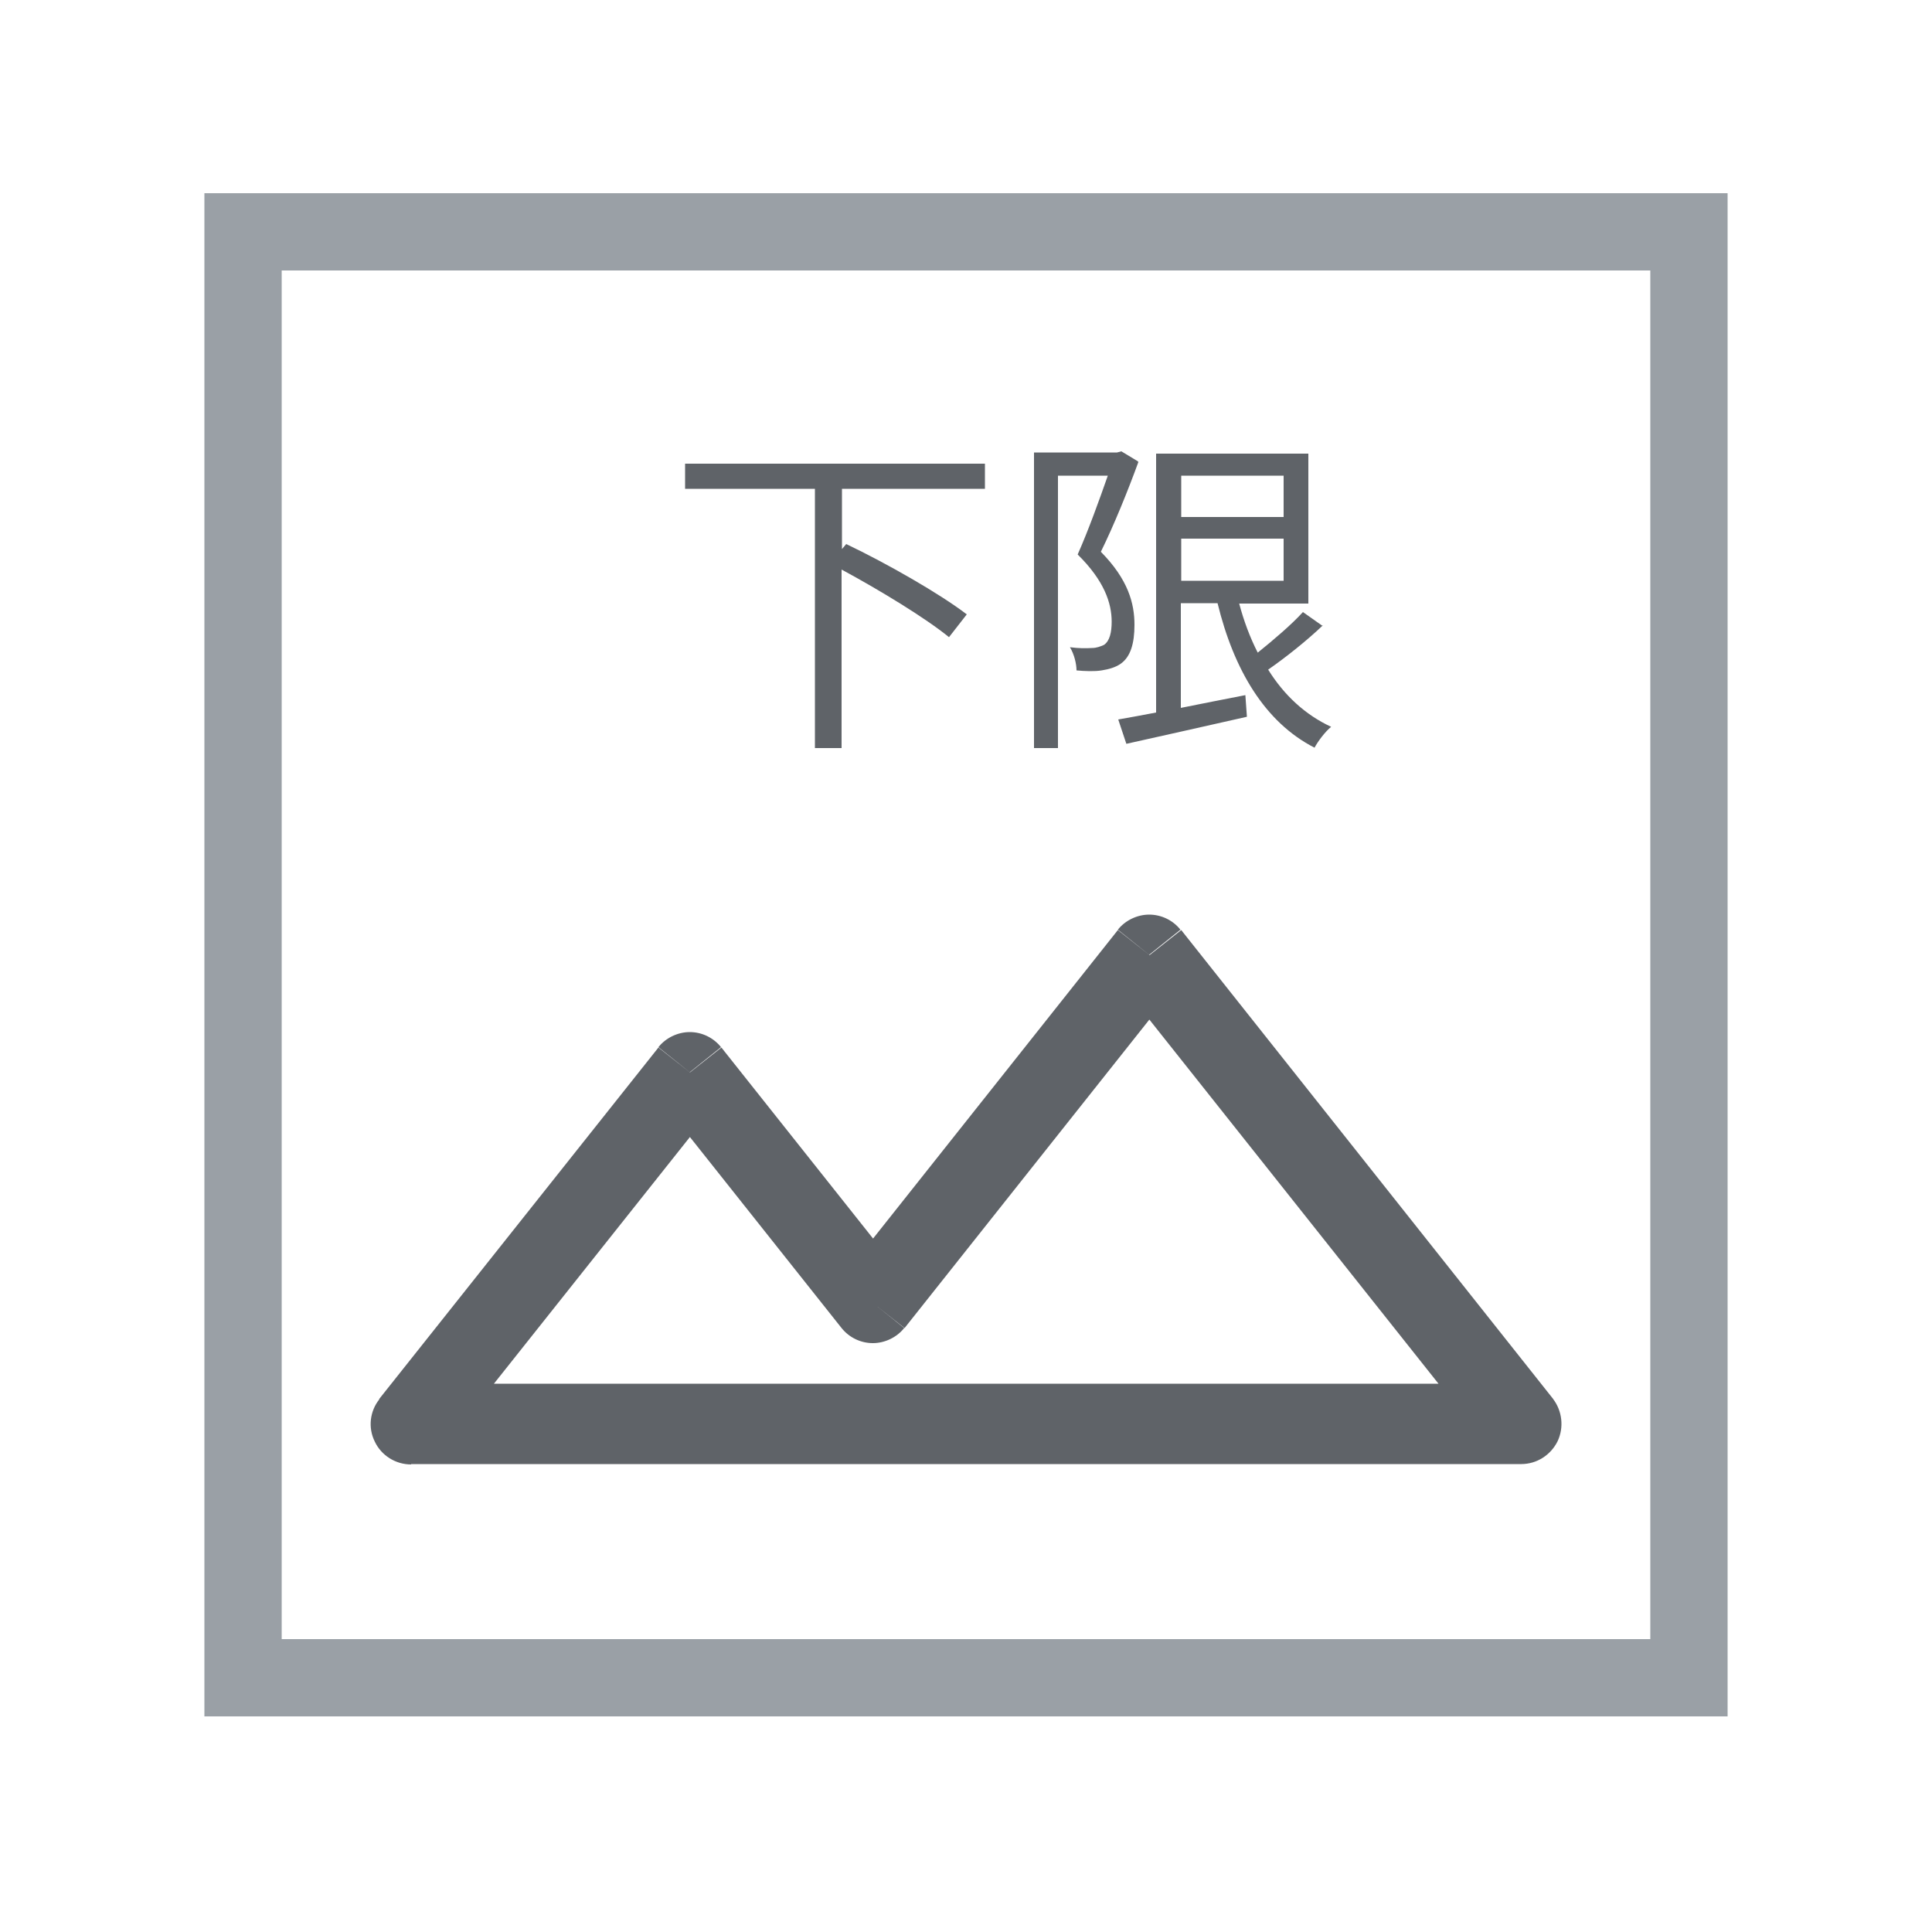 <svg viewBox="0 0 50 50" xmlns="http://www.w3.org/2000/svg"><path d="m-2-3h55v55h-55z" fill="#fff"/><path d="m6.29 6h37.42v37.42h-37.42z" fill="#fff" stroke="#9aa0a6" stroke-miterlimit="10" stroke-width="2"/><g fill="#5f6368"><path d="m29.74 24.71.81-.65c-.2-.25-.5-.39-.81-.39s-.62.15-.81.39zm9.63 12.14v1.04c.4 0 .76-.23.94-.59.17-.36.12-.79-.12-1.1l-.81.65zm-16.78-3.13-.81.65c.2.25.5.39.81.39s.62-.15.81-.39zm-4.74-5.97.81-.65c-.2-.25-.5-.39-.81-.39s-.62.15-.81.39zm-7.22 9.1-.81-.64c-.25.31-.3.74-.12 1.1.17.36.54.59.94.59v-1.04zm14.45 0v1.04c.4 0 .76-.23.94-.59.17-.36.13-.79-.12-1.1l-.81.64zm0 0v-1.04c-.4 0-.76.23-.94.59-.17.36-.12.79.12 1.1l.81-.65zm3.85-11.49 9.64 12.14 1.63-1.29-9.63-12.14-1.63 1.29zm-5.52 9.01 7.15-9.01-1.63-1.29-7.15 9.01zm-6.37-5.97 4.74 5.97 1.63-1.29-4.74-5.97zm-5.6 9.1 7.23-9.1-1.63-1.29-7.23 9.1zm13.64-1.69h-14.45v2.08h14.45zm-.81 1.69 1.63-1.29s-1.63 1.29-1.63 1.29zm15.11-1.69h-14.3v2.08h14.3z"/><path d="m21.79 12.65v1.56l.11-.13c1.05.5 2.43 1.29 3.12 1.82l-.46.59c-.6-.49-1.78-1.21-2.78-1.75v4.62h-.69v-6.71h-3.36v-.65h7.76v.65h-3.71z"/><path d="m29.46 11.96c-.27.74-.63 1.63-.97 2.32.71.72.87 1.34.87 1.89 0 .48-.1.83-.36 1.01-.13.09-.3.14-.49.17-.18.03-.44.02-.65 0 0-.17-.06-.42-.17-.6.23.03.41.03.57.02.12 0 .22-.04.31-.08.15-.1.2-.33.2-.6 0-.48-.19-1.06-.88-1.74.28-.63.57-1.44.78-2.04h-1.29v7.05h-.62v-7.65h2.15l.11-.03.43.26zm4.78 4.22c-.42.4-.96.83-1.42 1.15.41.66.96 1.17 1.63 1.48-.15.12-.34.37-.43.54-1.29-.66-2.09-2.02-2.51-3.74h-.95v2.71c.54-.11 1.11-.22 1.67-.33l.04.56c-1.1.25-2.27.51-3.12.7l-.21-.63c.28-.05.62-.11.98-.18v-6.7h3.94v3.88h-1.79c.12.45.28.88.48 1.27.41-.33.88-.73 1.17-1.05l.51.36zm-3.67-3.87v1.07h2.65v-1.07zm0 2.72h2.65v-1.09h-2.65z"/></g></svg>